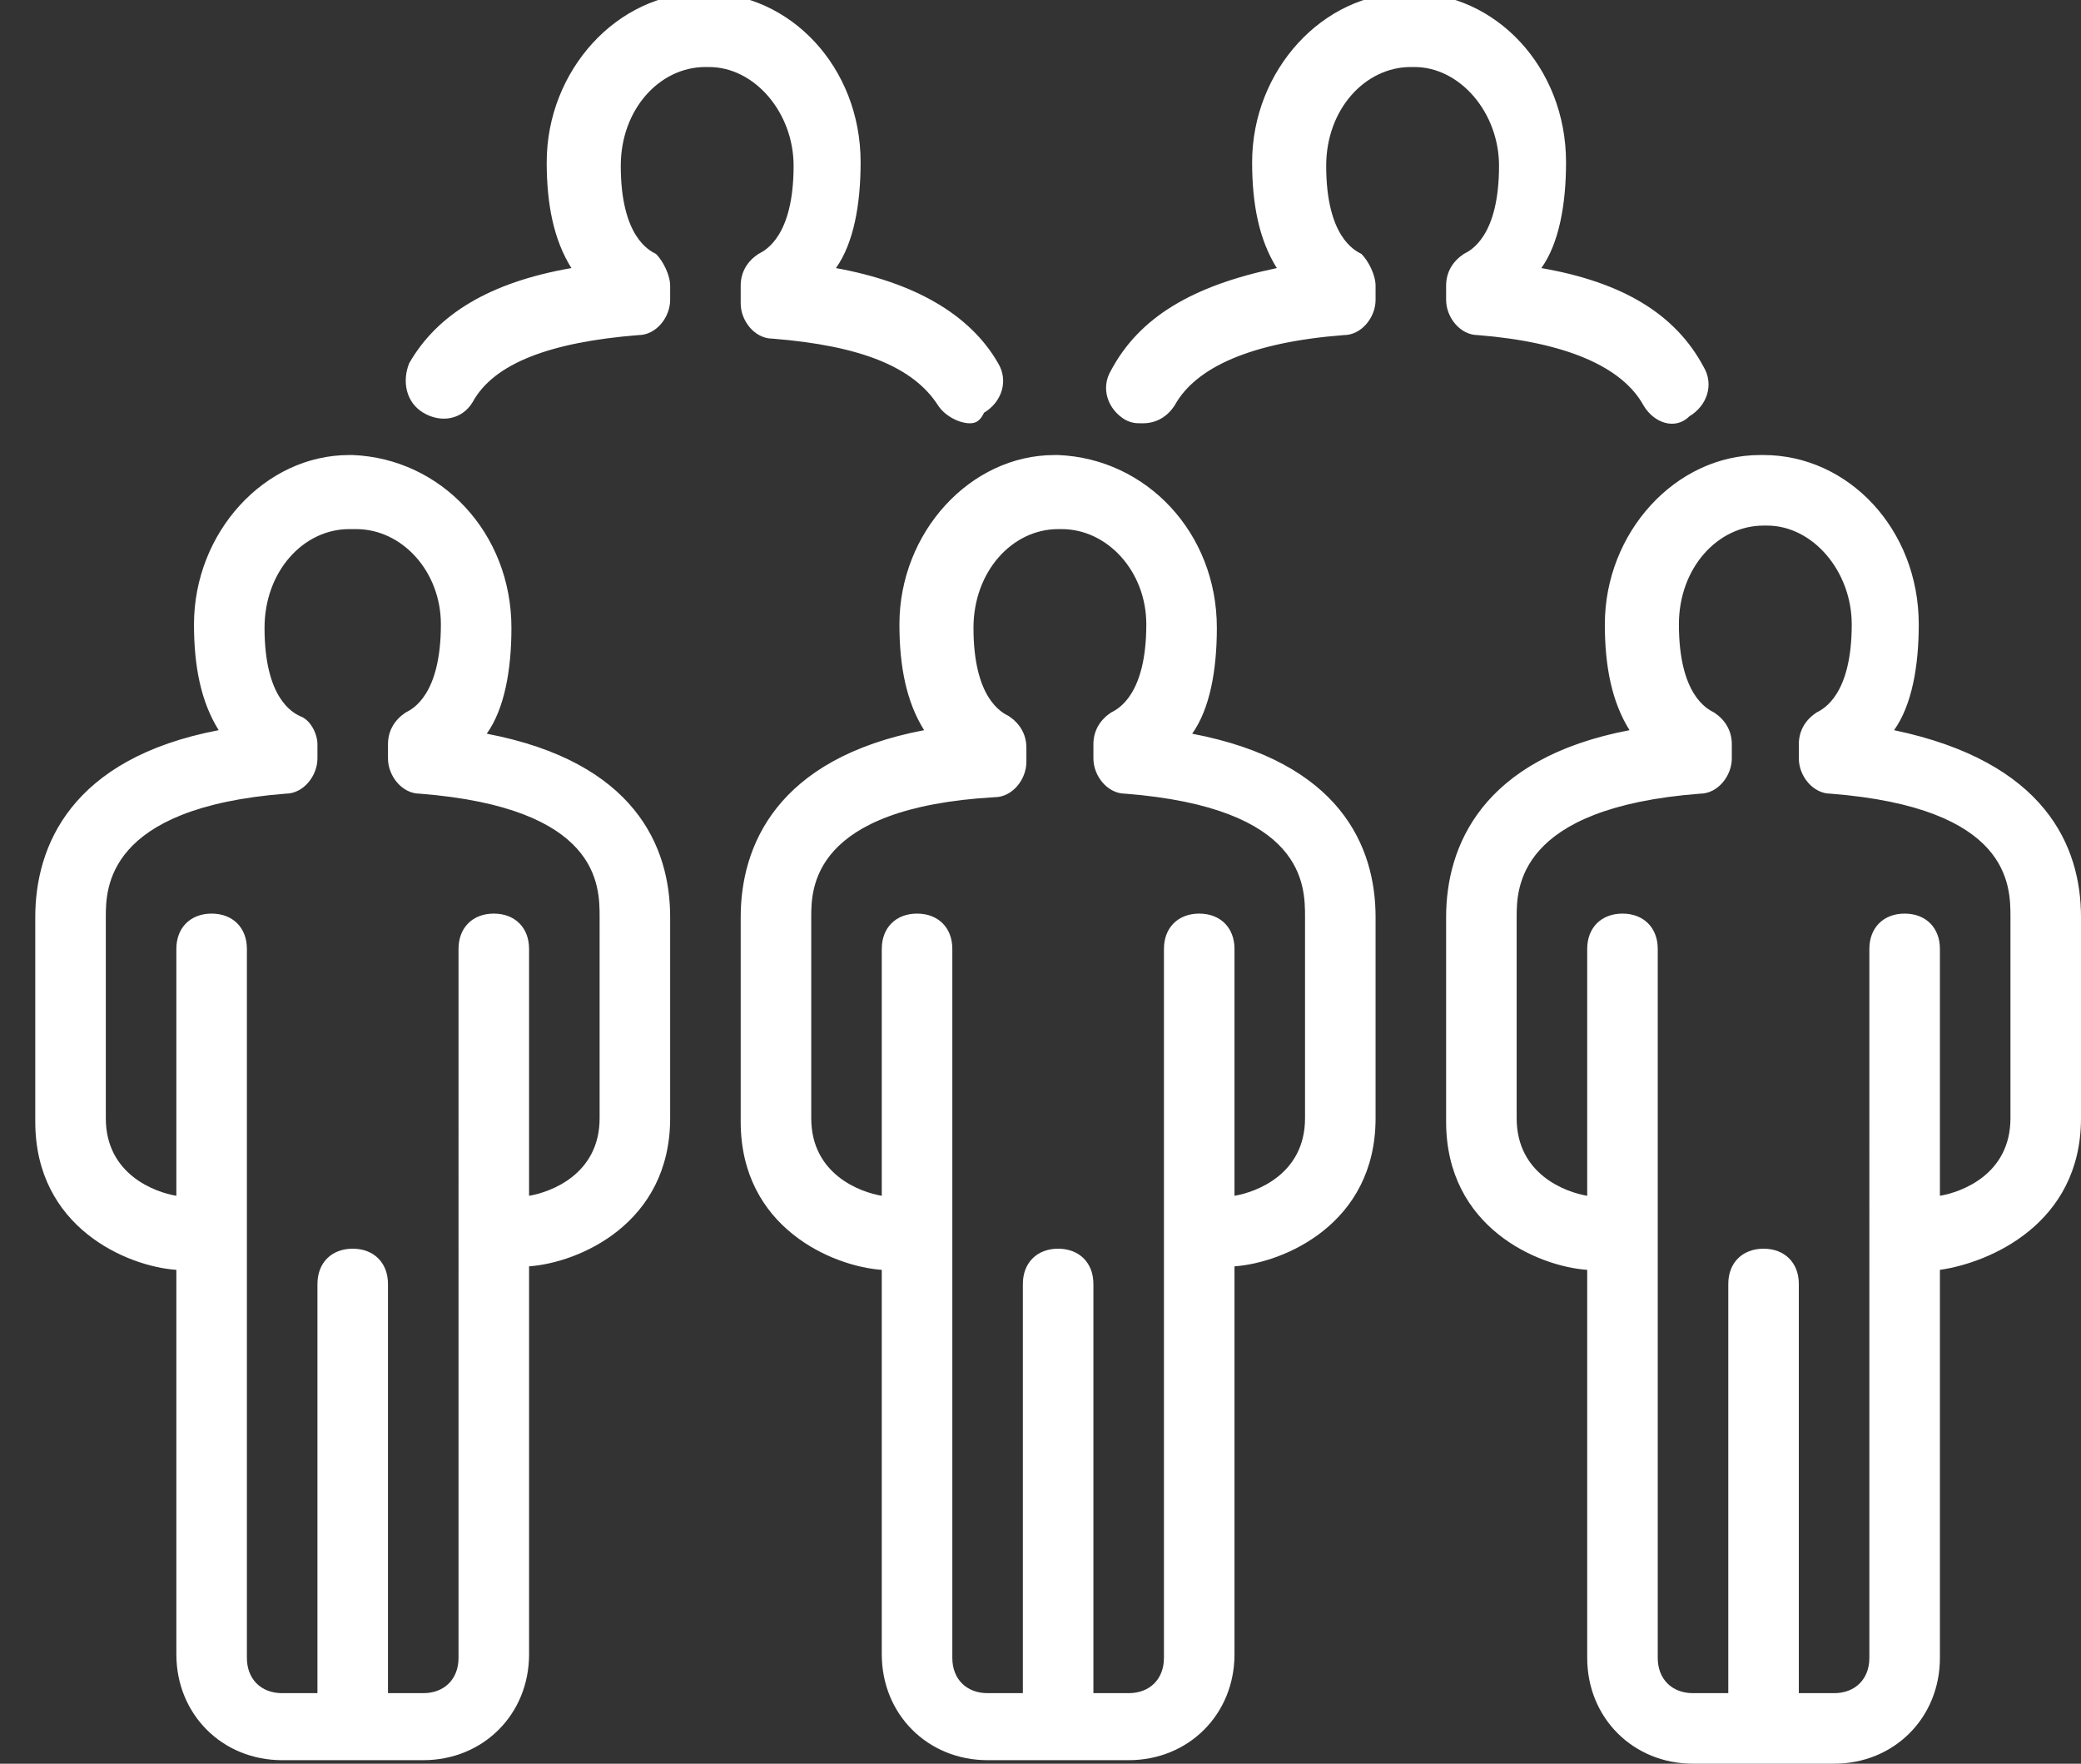 <?xml version="1.0" encoding="utf-8"?>
<!-- Generator: Adobe Illustrator 21.0.0, SVG Export Plug-In . SVG Version: 6.00 Build 0)  -->
<svg version="1.1" id="Calque_1" xmlns:ev="http://www.w3.org/2001/xml-events"
	 xmlns="http://www.w3.org/2000/svg" xmlns:xlink="http://www.w3.org/1999/xlink" x="0px" y="0px" viewBox="0 0 59 50"
	 style="enable-background:new 0 0 59 50;" xml:space="preserve">
<rect x="0" y="0" width="59" height="50" fill="#333333" stroke="none"/>
<style type="text/css">
	.st0{fill:#FFFFFF;}
</style>
<path class="st0" d="M55,36v11c0,1.7-1.3,3-3,3h-4c-1.7,0-3-1.3-3-3V36c-1.4-0.1-4-1.2-4-4.2V26c0-2,1-4.5,5.2-5.3
	c-0.5-0.8-0.7-1.8-0.7-3c0-2.6,2-4.8,4.4-4.8h0.1c2.4,0,4.4,2.1,4.4,4.8c0,1.2-0.2,2.3-0.7,3C58,21.6,59,24,59,26v5.7
	C59,34.7,56.4,35.8,55,36z M57,26c0-0.9,0-3.1-5.1-3.5c-0.5,0-0.9-0.5-0.9-1v-0.4c0-0.4,0.2-0.7,0.5-0.9c0.2-0.1,1-0.5,1-2.5
	c0-1.5-1.1-2.8-2.4-2.8h-0.1c-1.3,0-2.4,1.2-2.4,2.8c0,2,0.8,2.4,1,2.5c0.3,0.2,0.5,0.5,0.5,0.9v0.4c0,0.5-0.4,1-0.9,1
	C43,22.9,43,25.2,43,26v5.7c0,1.6,1.4,2.1,2,2.2v-7c0-0.6,0.4-1,1-1c0.6,0,1,0.4,1,1V47c0,0.6,0.4,1,1,1h1V36.4c0-0.6,0.4-1,1-1
	s1,0.4,1,1V48h1c0.6,0,1-0.4,1-1V26.9c0-0.6,0.4-1,1-1s1,0.4,1,1v7c0.6-0.1,2-0.6,2-2.2V26z M46.6,11.5c-0.6-1.1-2.2-1.8-4.7-2
	c-0.5,0-0.9-0.5-0.9-1V8.1c0-0.4,0.2-0.7,0.5-0.9c0.2-0.1,1-0.5,1-2.5c0-1.5-1.1-2.8-2.4-2.8h-0.1c-1.3,0-2.4,1.2-2.4,2.8
	c0,2,0.8,2.4,1,2.5C38.8,7.4,39,7.8,39,8.1v0.4c0,0.5-0.4,1-0.9,1c-2.6,0.2-4.2,0.9-4.8,2c-0.2,0.3-0.5,0.5-0.9,0.5
	c-0.2,0-0.3,0-0.5-0.1c-0.5-0.3-0.7-0.9-0.4-1.4c0.8-1.5,2.3-2.4,4.7-2.9c-0.5-0.8-0.7-1.8-0.7-3c0-2.6,2-4.8,4.4-4.8h0.1
	c2.4,0,4.4,2.1,4.4,4.8c0,1.2-0.2,2.3-0.7,3c2.3,0.4,3.8,1.3,4.6,2.8c0.3,0.5,0.1,1.1-0.4,1.4C47.5,12.2,46.9,12,46.6,11.5z
	 M34.5,17.8c0,1.2-0.2,2.3-0.7,3C38,21.6,39,24,39,26v5.7c0,3-2.6,4.1-4,4.2v11c0,1.7-1.3,3-3,3h-4c-1.7,0-3-1.3-3-3V36
	c-1.4-0.1-4-1.2-4-4.2V26c0-2,1-4.5,5.2-5.3c-0.5-0.8-0.7-1.8-0.7-3c0-2.6,2-4.8,4.4-4.8h0.1C32.5,13,34.5,15.1,34.5,17.8z M30.1,15
	h-0.1c-1.3,0-2.4,1.2-2.4,2.8c0,2,0.8,2.4,1,2.5c0.3,0.2,0.5,0.5,0.5,0.9v0.4c0,0.5-0.4,1-0.9,1C23,22.9,23,25.2,23,26v5.7
	c0,1.6,1.4,2.1,2,2.2v-7c0-0.6,0.4-1,1-1c0.6,0,1,0.4,1,1V47c0,0.6,0.4,1,1,1h1V36.4c0-0.6,0.4-1,1-1s1,0.4,1,1V48h1
	c0.6,0,1-0.4,1-1V26.9c0-0.6,0.4-1,1-1s1,0.4,1,1v7c0.6-0.1,2-0.6,2-2.2V26c0-0.9,0-3.1-5.1-3.5c-0.5,0-0.9-0.5-0.9-1v-0.4
	c0-0.4,0.2-0.7,0.5-0.9c0.2-0.1,1-0.5,1-2.5C32.5,16.2,31.4,15,30.1,15z M27.5,12c-0.3,0-0.7-0.2-0.9-0.5c-0.7-1.1-2.2-1.7-4.7-1.9
	c-0.5,0-0.9-0.5-0.9-1V8.1c0-0.4,0.2-0.7,0.5-0.9c0.2-0.1,1-0.5,1-2.5c0-1.5-1.1-2.8-2.4-2.8h-0.1c-1.3,0-2.4,1.2-2.4,2.8
	c0,2,0.8,2.4,1,2.5C18.8,7.4,19,7.8,19,8.1v0.4c0,0.5-0.4,1-0.9,1c-2.5,0.2-4.1,0.8-4.7,1.9c-0.3,0.5-0.9,0.6-1.4,0.3
	c-0.5-0.3-0.6-0.9-0.4-1.4c0.8-1.4,2.3-2.3,4.6-2.7c-0.5-0.8-0.7-1.8-0.7-3c0-2.6,2-4.8,4.4-4.8h0.1c2.4,0,4.4,2.1,4.4,4.8
	c0,1.2-0.2,2.3-0.7,3c2.2,0.4,3.8,1.3,4.6,2.7c0.3,0.5,0.1,1.1-0.4,1.4C27.8,11.9,27.7,12,27.5,12z M14.5,17.8c0,1.2-0.2,2.3-0.7,3
	C18,21.6,19,24,19,26v5.7c0,3-2.6,4.1-4,4.2v11c0,1.7-1.3,3-3,3H8c-1.7,0-3-1.3-3-3V36c-1.4-0.1-4-1.2-4-4.2V26c0-2,1-4.5,5.2-5.3
	c-0.5-0.8-0.7-1.8-0.7-3c0-2.6,2-4.8,4.4-4.8h0.1C12.5,13,14.5,15.1,14.5,17.8z M10.1,15H9.9c-1.3,0-2.4,1.2-2.4,2.8
	c0,2,0.8,2.4,1,2.5C8.8,20.4,9,20.8,9,21.1v0.4c0,0.5-0.4,1-0.9,1C3,22.9,3,25.2,3,26v5.7c0,1.6,1.4,2.1,2,2.2v-7c0-0.6,0.4-1,1-1
	c0.6,0,1,0.4,1,1V47c0,0.6,0.4,1,1,1h1V36.4c0-0.6,0.4-1,1-1s1,0.4,1,1V48h1c0.6,0,1-0.4,1-1V26.9c0-0.6,0.4-1,1-1s1,0.4,1,1v7
	c0.6-0.1,2-0.6,2-2.2V26c0-0.9,0-3.1-5.1-3.5c-0.5,0-0.9-0.5-0.9-1v-0.4c0-0.4,0.2-0.7,0.5-0.9c0.2-0.1,1-0.5,1-2.5
	C12.5,16.2,11.4,15,10.1,15z"/>
</svg>
